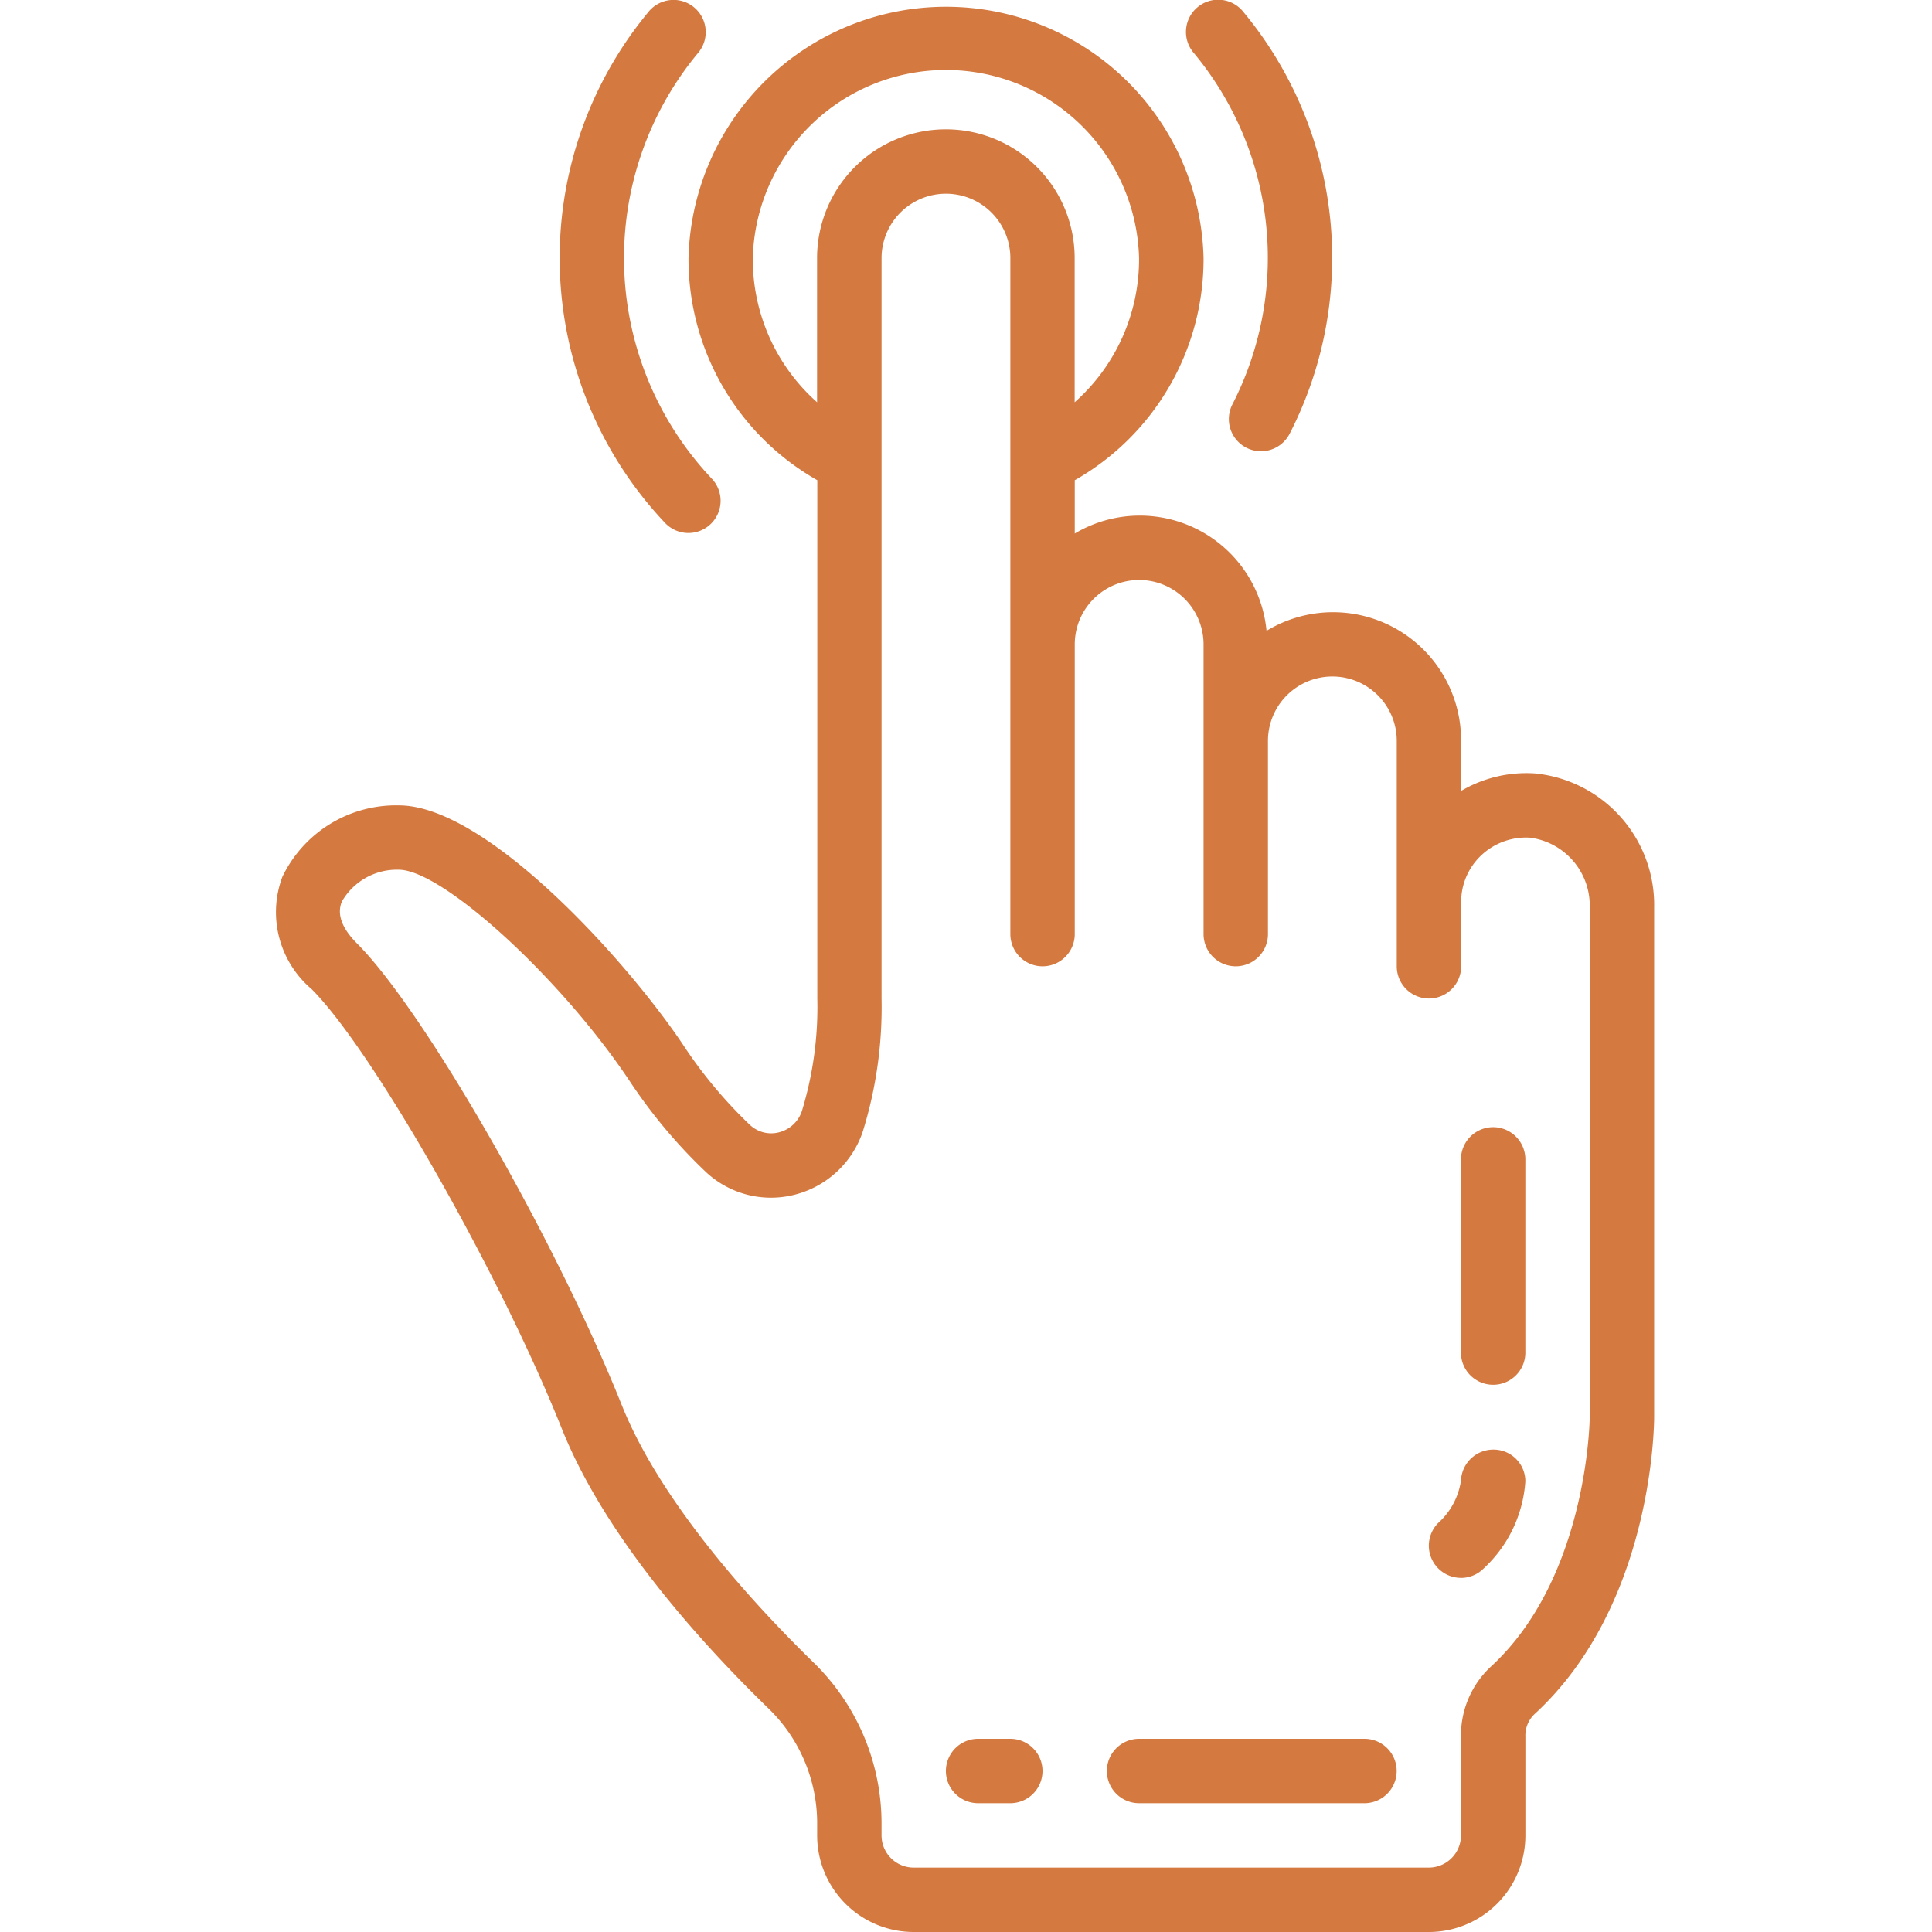 <?xml version="1.0" encoding="UTF-8"?> <svg xmlns="http://www.w3.org/2000/svg" xmlns:xlink="http://www.w3.org/1999/xlink" width="102" height="102" viewBox="0 0 102 102"> <defs> <clipPath id="clip-path"> <rect id="Прямоугольник_40" data-name="Прямоугольник 40" width="102" height="102" transform="translate(380 2640)" fill="#d47940" stroke="#707070" stroke-width="1"></rect> </clipPath> <clipPath id="clip-path-2"> <rect id="Прямоугольник_41" data-name="Прямоугольник 41" width="102" height="102" fill="#d47940"></rect> </clipPath> </defs> <g id="Группа_масок_18" data-name="Группа масок 18" transform="translate(-380 -2640)" clip-path="url(#clip-path)"> <g id="tap_1" transform="translate(380 2640)" clip-path="url(#clip-path-2)"> <path id="Контур_95" data-name="Контур 95" d="M14.909,46.291a5.321,5.321,0,0,0,1.54,5.926c3.244,3.246,9.916,14.966,13.218,23.224,2.254,5.633,7.2,11.161,10.957,14.808a8.437,8.437,0,0,1,2.518,6.032V96.9a5.1,5.1,0,0,0,5.1,5.1H75.433a5.1,5.1,0,0,0,5.1-5.1V91.68a1.558,1.558,0,0,1,.454-1.157c6.273-5.736,6.344-15.311,6.344-15.716V47.9a6.979,6.979,0,0,0-6.3-7.068,6.794,6.794,0,0,0-3.894.926V39.119a6.759,6.759,0,0,0-10.27-5.814,6.718,6.718,0,0,0-10.125-5.138V25.353a13.425,13.425,0,0,0,6.8-11.726,13.6,13.6,0,0,0-27.192,0,13.426,13.426,0,0,0,6.8,11.726V52.715a18.8,18.8,0,0,1-.809,5.927,1.718,1.718,0,0,1-1.225,1.142,1.638,1.638,0,0,1-1.529-.4,24.159,24.159,0,0,1-3.514-4.211c-2.949-4.412-10.37-12.653-15.015-12.653A6.657,6.657,0,0,0,14.909,46.291ZM39.744,13.627a10.2,10.2,0,0,1,20.393,0,10.094,10.094,0,0,1-3.4,7.611V13.627a6.8,6.8,0,1,0-13.6,0v7.611A10.1,10.1,0,0,1,39.744,13.627Zm-6.512,43.43a27.6,27.6,0,0,0,4.016,4.8,5.028,5.028,0,0,0,4.687,1.222,5.122,5.122,0,0,0,3.62-3.351,22.135,22.135,0,0,0,.987-7.014V13.627a3.4,3.4,0,1,1,6.8,0V49.316a1.7,1.7,0,1,0,3.4,0V34.021a3.4,3.4,0,0,1,6.8,0V49.316a1.7,1.7,0,1,0,3.4,0v-10.2a3.4,3.4,0,0,1,6.8,0v11.9a1.7,1.7,0,0,0,3.4,0v-3.4a3.369,3.369,0,0,1,1-2.4,3.439,3.439,0,0,1,2.651-.989A3.619,3.619,0,0,1,83.93,47.9v26.9c0,.083-.086,8.5-5.241,13.209a4.959,4.959,0,0,0-1.557,3.663V96.9a1.7,1.7,0,0,1-1.7,1.7H48.241a1.7,1.7,0,0,1-1.7-1.7V96.28a11.862,11.862,0,0,0-3.55-8.47c-2.879-2.8-8.029-8.287-10.166-13.633-3.5-8.739-10.418-20.807-13.973-24.363-.809-.808-1.08-1.557-.8-2.223a3.351,3.351,0,0,1,3-1.674C23.359,45.917,29.622,51.643,33.231,57.057Z" fill="#d47940"></path> <path id="Контур_96" data-name="Контур 96" d="M78.831,73.109a1.7,1.7,0,0,0,1.7-1.7v-10.2a1.7,1.7,0,0,0-3.4,0v10.2A1.7,1.7,0,0,0,78.831,73.109Z" fill="#d47940"></path> <path id="Контур_97" data-name="Контур 97" d="M77.131,83.306a1.7,1.7,0,0,0,1.2-.5,6.9,6.9,0,0,0,2.2-4.6,1.678,1.678,0,0,0-1.659-1.675,1.709,1.709,0,0,0-1.74,1.636,3.738,3.738,0,0,1-1.2,2.237,1.7,1.7,0,0,0,1.2,2.9Z" fill="#d47940"></path> <path id="Контур_98" data-name="Контур 98" d="M51.639,95.2h1.7a1.7,1.7,0,1,0,0-3.4h-1.7a1.7,1.7,0,1,0,0,3.4Z" fill="#d47940"></path> <path id="Контур_99" data-name="Контур 99" d="M60.137,95.2h11.9a1.7,1.7,0,1,0,0-3.4h-11.9a1.7,1.7,0,0,0,0,3.4Z" fill="#d47940"></path> <path id="Контур_100" data-name="Контур 100" d="M36.344,28.139a1.7,1.7,0,0,0,1.239-2.864,16.953,16.953,0,0,1-.744-22.462A1.7,1.7,0,1,0,34.219.648,20.355,20.355,0,0,0,35.105,27.6,1.7,1.7,0,0,0,36.344,28.139Z" fill="#d47940"></path> <path id="Контур_101" data-name="Контур 101" d="M65.8,23.637a1.7,1.7,0,0,0,2.287-.738A20.324,20.324,0,0,0,65.66.648a1.7,1.7,0,1,0-2.619,2.165,16.928,16.928,0,0,1,2.024,18.536A1.7,1.7,0,0,0,65.8,23.637Z" fill="#d47940"></path> </g> </g> </svg> 
